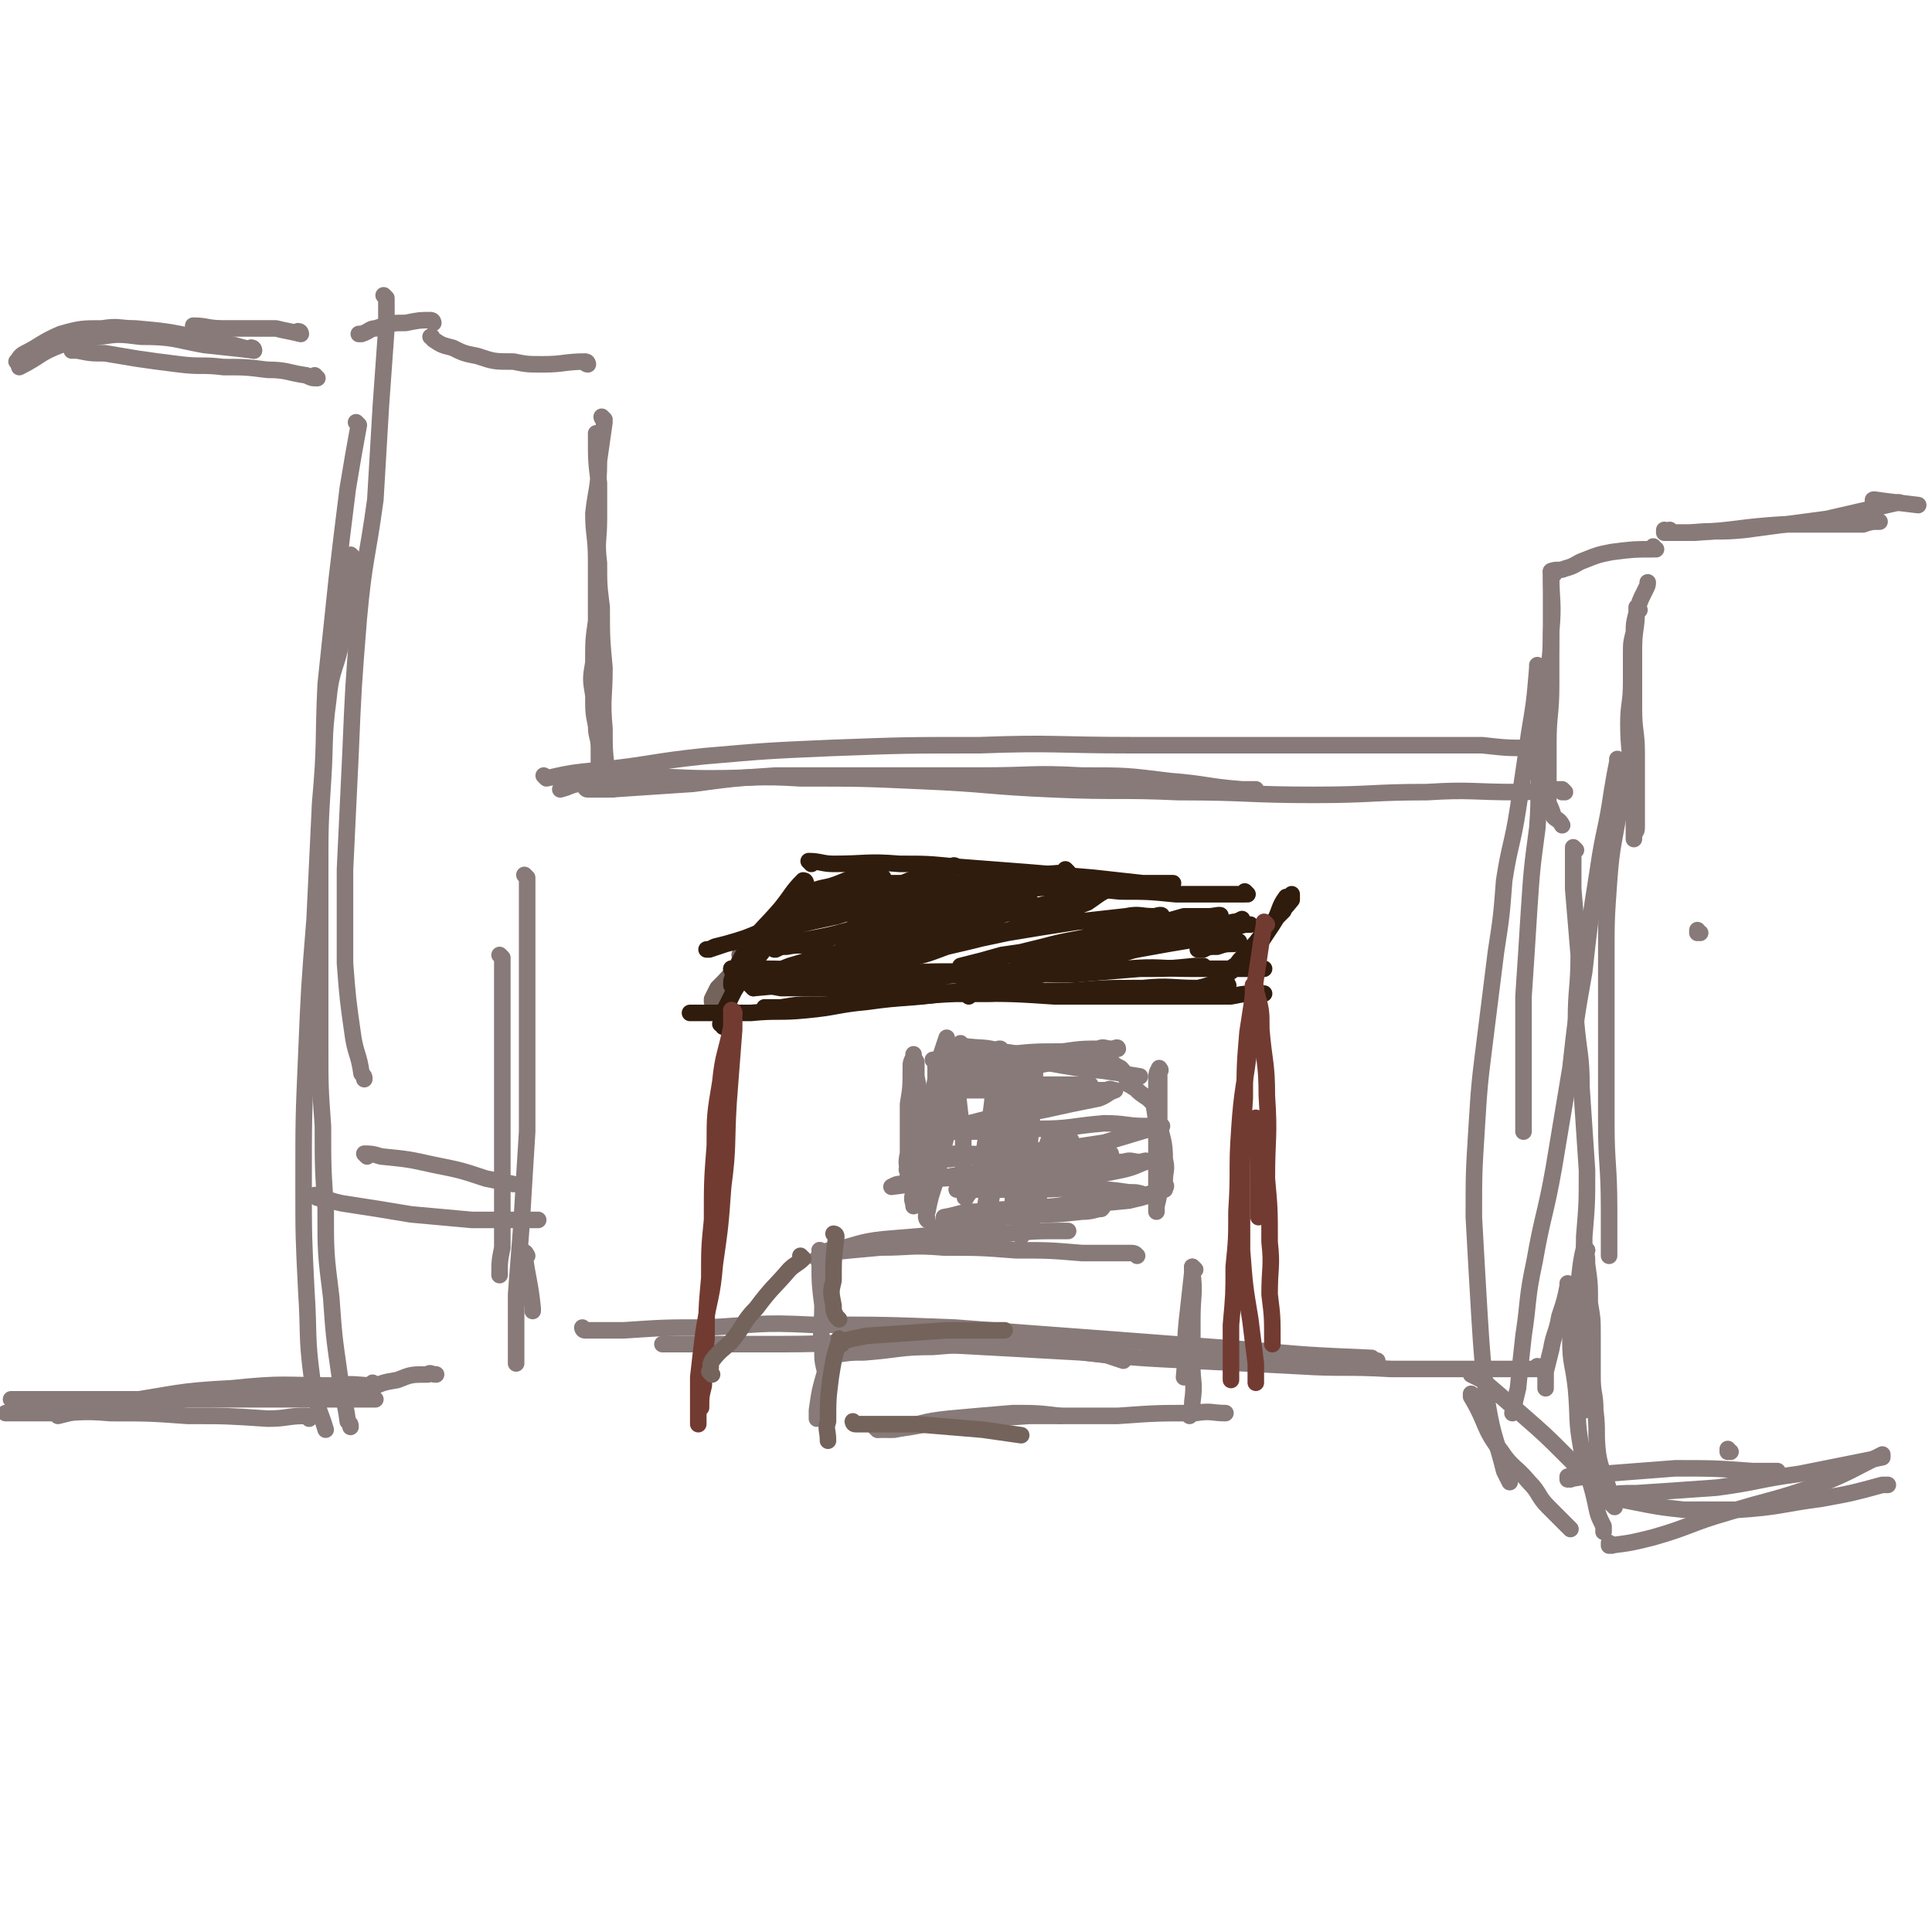 <svg viewBox='0 0 700 700' version='1.1' xmlns='http://www.w3.org/2000/svg' xmlns:xlink='http://www.w3.org/1999/xlink'><g fill='none' stroke='#877A79' stroke-width='6' stroke-linecap='round' stroke-linejoin='round'><path d='M182,347c0,0 -1,-1 -1,-1 0,0 0,0 1,1 0,0 0,0 0,0 0,0 -1,-1 -1,-1 0,0 0,0 1,1 0,0 0,0 0,0 0,11 0,11 0,23 0,11 0,11 0,23 0,11 0,11 0,22 0,10 0,10 0,20 0,8 0,8 0,17 -1,5 -1,5 -1,10 0,0 0,0 0,0 '/><path d='M191,318c0,0 -1,-1 -1,-1 0,0 0,0 1,1 0,0 0,0 0,0 0,5 0,5 0,10 0,11 0,11 0,23 0,14 0,14 0,27 0,16 0,16 0,32 -1,16 -1,16 -2,33 -1,13 -1,13 -2,26 0,11 0,11 0,21 0,2 0,2 0,4 '/><path d='M212,482c0,0 -1,-1 -1,-1 0,0 0,1 1,1 7,0 7,0 14,0 15,-1 15,-1 30,-1 19,-1 19,-2 38,-1 26,0 26,0 52,1 26,2 26,2 53,4 26,2 26,2 53,4 22,2 22,2 45,3 1,1 1,1 2,1 '/><path d='M558,496c0,0 -1,-1 -1,-1 0,0 0,0 0,1 0,0 0,0 0,0 -11,0 -11,0 -23,0 -15,0 -15,0 -30,0 -17,-1 -17,0 -33,-1 -20,-1 -20,-1 -39,-2 -20,-1 -20,-1 -40,-3 -18,-1 -18,-1 -36,-2 -18,-1 -18,-1 -36,-1 -18,-1 -18,0 -36,0 -15,0 -15,0 -30,0 -7,0 -7,0 -14,0 '/><path d='M213,286c0,0 -1,-1 -1,-1 0,0 0,1 1,1 4,0 4,0 8,0 15,-1 15,-1 30,-2 15,-2 15,-2 30,-3 18,0 18,0 36,0 19,0 19,0 39,0 18,0 18,-1 36,0 16,0 16,0 32,2 13,1 13,2 26,3 3,0 3,0 5,0 '/><path d='M567,287c0,0 -1,-1 -1,-1 0,0 0,0 0,1 0,0 0,0 0,0 1,0 0,-1 0,-1 -8,0 -8,1 -16,1 -17,0 -17,-1 -33,0 -20,0 -20,1 -41,1 -24,0 -24,-1 -49,-1 -22,-1 -22,0 -45,-1 -24,-1 -24,-2 -48,-3 -22,-1 -22,-1 -44,-1 -16,-1 -16,0 -33,0 -13,0 -13,-1 -26,0 -10,0 -10,0 -20,2 -4,0 -4,1 -8,2 '/><path d='M198,282c0,0 -1,-1 -1,-1 0,0 0,0 1,1 0,0 0,0 0,0 9,-2 9,-2 19,-3 19,-2 19,-3 38,-5 23,-2 23,-2 46,-3 27,-1 27,-1 54,-1 27,-1 27,0 55,0 28,0 28,0 56,0 21,0 21,0 43,0 14,0 14,0 28,0 9,1 9,1 18,1 0,0 0,0 1,0 '/><path d='M616,338c-1,0 -1,-1 -1,-1 0,0 0,0 0,1 0,0 0,0 0,0 0,0 0,-1 0,-1 0,0 0,0 0,1 0,0 0,0 0,0 0,0 0,-1 0,-1 0,0 0,0 0,1 0,0 0,0 0,0 '/><path d='M592,276c-1,0 -1,-1 -1,-1 0,0 0,0 0,1 0,0 0,0 0,0 0,0 0,-1 0,-1 -2,7 -2,8 -4,16 -2,14 -3,14 -4,28 -1,14 -1,14 -1,28 0,14 0,14 0,29 0,15 0,15 0,31 0,15 1,15 1,31 0,8 0,8 0,16 0,1 0,1 0,1 '/><path d='M587,276c0,0 -1,-1 -1,-1 0,0 0,0 0,1 0,0 0,0 0,0 -1,5 -1,5 -2,11 -2,14 -3,14 -5,28 -3,19 -3,19 -5,37 -3,17 -3,17 -5,35 -3,18 -3,18 -6,36 -3,17 -4,17 -7,34 -3,14 -2,14 -4,27 -1,9 -1,9 -2,19 -1,4 -1,4 -2,9 '/><path d='M571,308c0,0 -1,-1 -1,-1 0,0 0,0 0,1 0,0 0,0 0,0 1,0 0,-1 0,-1 0,0 0,0 0,1 0,7 0,7 0,14 1,12 1,12 2,24 0,12 -1,12 -1,24 1,12 2,12 2,24 1,15 1,15 2,30 0,12 0,12 -1,24 0,11 -1,11 -1,22 0,11 0,11 0,23 0,8 1,8 1,16 0,1 0,1 0,2 '/><path d='M594,221c-1,0 -1,-1 -1,-1 0,0 0,1 0,1 0,0 0,0 0,0 0,0 0,-1 0,-1 0,0 0,1 0,1 0,0 0,0 0,0 0,7 -1,7 -1,14 0,11 0,11 0,22 0,8 1,8 1,16 0,6 0,6 0,13 0,4 0,4 0,8 0,2 0,2 0,5 0,2 0,2 -1,3 0,1 0,0 0,1 0,0 0,0 0,1 0,0 0,0 0,0 0,-2 0,-2 0,-4 0,-9 0,-9 -1,-18 0,-10 -1,-10 -1,-20 0,-7 1,-7 1,-15 0,-5 0,-5 0,-10 0,-4 0,-4 1,-8 0,-3 0,-3 1,-7 1,-4 1,-4 3,-8 1,-2 1,-2 1,-3 '/><path d='M604,193c-1,0 -1,-1 -1,-1 0,0 0,1 0,1 0,0 0,0 0,0 0,0 0,-1 0,-1 0,0 0,1 0,1 5,0 5,0 11,0 16,-1 16,-2 32,-3 15,0 15,0 29,0 3,-1 3,-1 6,-1 '/><path d='M606,193c-1,0 -1,-1 -1,-1 0,0 0,1 0,1 0,0 0,0 0,0 4,0 4,0 7,0 10,-1 10,0 20,-1 15,-2 15,-2 30,-4 13,-3 13,-3 26,-6 0,0 0,0 0,0 '/><path d='M569,466c0,0 -1,-1 -1,-1 0,0 0,0 0,1 0,0 0,0 0,0 -1,5 -1,5 -3,11 -1,6 -2,6 -3,12 -1,4 -1,4 -2,8 0,3 0,3 0,5 0,0 0,0 0,1 '/><path d='M627,526c-1,0 -1,-1 -1,-1 0,0 0,0 0,1 0,0 0,0 0,0 0,0 0,-1 0,-1 '/><path d='M575,453c0,0 -1,-1 -1,-1 0,0 0,0 0,1 0,0 0,0 0,0 1,0 0,-2 0,-1 -2,8 -1,9 -3,17 -1,9 -2,9 -2,17 0,8 1,8 2,17 1,11 0,11 2,22 2,10 3,10 5,19 1,5 1,5 3,9 0,1 0,1 0,2 0,0 0,0 0,0 '/><path d='M575,453c0,0 -1,-1 -1,-1 0,0 0,0 0,1 0,0 0,0 0,0 1,2 1,2 1,5 1,7 1,7 1,14 1,6 1,6 1,12 0,8 0,8 0,15 0,6 1,6 1,12 1,8 0,8 1,16 1,6 2,6 4,13 0,0 0,0 0,0 '/><path d='M534,506c0,0 -1,-1 -1,-1 0,0 0,0 0,1 0,0 0,0 0,0 1,0 0,-1 0,-1 0,0 0,0 0,1 6,10 4,11 11,20 4,6 5,5 10,11 4,4 3,5 7,9 3,3 3,3 6,6 1,1 1,1 2,2 0,0 0,0 0,0 '/><path d='M534,498c0,0 -1,-1 -1,-1 0,0 0,0 0,1 0,0 0,0 0,0 2,1 2,1 4,2 7,6 7,6 15,13 8,7 8,7 16,15 7,7 7,7 14,15 1,1 1,1 3,3 '/><path d='M600,199c-1,0 -1,-1 -1,-1 0,0 0,1 0,1 0,0 0,0 0,0 0,0 0,-1 0,-1 0,0 0,1 0,1 0,0 0,0 0,0 -7,0 -7,0 -15,1 -5,1 -5,1 -10,3 -3,1 -3,2 -7,3 -2,1 -3,0 -5,1 0,0 1,0 1,1 0,0 0,0 0,0 '/><path d='M563,208c0,0 -1,-1 -1,-1 0,0 0,1 0,1 0,0 0,0 0,0 1,0 0,-1 0,-1 0,0 0,1 0,2 0,7 0,7 0,15 0,12 0,12 0,24 0,11 -1,11 -1,21 0,7 0,7 0,14 0,4 0,4 0,8 1,2 1,2 2,5 1,1 2,1 3,3 0,0 0,0 0,0 '/><path d='M563,208c0,0 -1,-1 -1,-1 0,0 0,1 0,1 0,0 0,0 0,0 0,10 1,10 0,21 0,11 -1,11 -2,22 -1,12 -1,12 -2,24 -1,12 0,12 -1,25 -2,15 -2,15 -3,30 -1,16 -1,16 -2,31 0,13 0,13 0,25 0,11 0,11 0,22 0,1 0,1 0,2 '/><path d='M558,242c0,0 -1,-1 -1,-1 0,0 0,0 0,1 0,0 0,0 0,0 -1,12 -1,12 -3,24 -2,14 -2,14 -4,27 -2,13 -3,13 -5,26 -1,13 -1,13 -3,26 -2,16 -2,16 -4,32 -2,16 -2,16 -3,32 -1,16 -1,16 -1,32 1,18 1,18 2,35 1,16 1,16 3,33 2,12 3,12 6,24 1,2 1,2 2,4 '/><path d='M569,536c0,0 -1,-1 -1,-1 0,0 0,0 0,1 0,0 0,0 0,0 6,-1 6,-1 13,-2 13,-1 13,-1 26,-2 14,0 14,0 28,1 5,0 5,0 9,0 '/><path d='M584,560c0,0 -1,-1 -1,-1 0,0 0,1 0,1 8,-1 8,-1 16,-3 14,-4 13,-5 27,-9 16,-5 16,-4 33,-10 12,-5 11,-5 23,-11 0,0 0,0 0,0 '/><path d='M581,542c0,0 -1,-1 -1,-1 0,0 0,0 0,1 0,0 0,0 0,0 7,-1 7,-1 13,-1 15,-1 15,-1 29,-2 15,-2 15,-3 30,-5 15,-3 15,-3 30,-6 0,0 0,0 0,0 '/><path d='M582,542c0,0 -1,-1 -1,-1 0,0 0,0 0,1 0,0 0,0 0,0 5,1 5,1 10,2 10,2 10,2 19,3 10,0 10,0 20,0 15,-1 15,-2 30,-4 11,-2 11,-2 22,-5 1,0 1,0 2,0 '/><path d='M680,182c-1,0 -2,-1 -1,-1 7,1 8,1 16,2 '/><path d='M219,152c0,0 -1,-1 -1,-1 0,0 0,1 1,1 0,0 0,0 0,0 0,0 -1,-1 -1,-1 0,0 0,1 1,1 0,0 0,0 0,0 0,0 -1,-1 -1,-1 0,0 1,1 1,2 -1,7 -1,7 -2,14 0,10 -1,10 -2,19 0,8 1,8 1,17 0,11 0,11 0,22 -1,7 -1,7 -1,15 -1,6 -1,6 0,12 0,6 0,6 1,11 0,4 1,4 1,8 0,3 0,3 0,5 0,2 -1,2 0,4 0,1 0,1 1,2 0,0 0,0 0,0 0,0 -1,0 0,1 0,1 1,1 2,2 1,0 1,0 2,1 0,0 0,0 0,0 0,0 0,0 0,0 0,0 -1,-1 -1,-1 0,0 0,0 1,1 0,0 0,0 0,0 -1,-3 -2,-3 -2,-6 -1,-8 -1,-8 -1,-16 -1,-11 0,-11 0,-22 -1,-11 -1,-11 -1,-22 -1,-8 -1,-8 -1,-16 -1,-8 0,-8 0,-16 0,-6 0,-6 0,-13 -1,-8 -1,-8 -1,-17 0,-1 0,-1 0,-1 '/><path d='M213,132c0,0 -1,-1 -1,-1 0,0 0,1 1,1 0,0 0,0 0,0 0,0 0,-1 -1,-1 -7,0 -8,1 -15,1 -6,0 -6,0 -11,-1 -7,0 -7,0 -13,-2 -5,-1 -5,-1 -9,-3 -4,-1 -4,-1 -7,-3 -1,-1 0,-1 -1,-1 '/><path d='M157,117c0,0 -1,-1 -1,-1 0,0 1,1 1,1 0,0 0,0 0,0 0,0 0,-1 -1,-1 -4,0 -4,0 -9,1 -5,0 -5,0 -11,2 -2,0 -2,1 -5,2 -1,0 -1,0 -1,0 0,0 0,0 0,0 '/><path d='M140,108c0,0 -1,-1 -1,-1 0,0 1,1 1,1 0,0 0,0 0,0 0,5 0,5 0,11 -1,14 -1,14 -2,28 -1,17 -1,17 -2,34 -3,22 -4,21 -6,43 -2,25 -2,25 -3,49 -1,21 -1,21 -2,42 0,17 0,17 0,34 1,13 1,13 3,27 1,6 2,6 3,13 1,1 1,1 1,2 '/><path d='M130,154c0,0 -1,-1 -1,-1 0,0 1,1 1,1 0,0 0,0 0,0 -2,11 -2,11 -4,23 -2,16 -2,16 -4,33 -2,19 -2,19 -4,38 -1,21 0,21 -2,43 -1,21 -1,21 -2,42 -2,25 -2,25 -3,49 -1,23 -1,23 -1,47 0,19 0,19 1,39 1,15 0,16 2,31 1,10 3,12 5,19 '/><path d='M128,202c0,0 -1,-1 -1,-1 0,0 1,1 1,1 0,0 0,0 0,0 0,0 -1,-1 -1,-1 -2,14 -1,15 -3,30 -2,11 -4,11 -5,22 -2,15 -1,15 -2,30 -1,16 -1,16 -1,33 0,16 0,16 0,32 0,15 0,15 0,31 0,15 0,15 1,29 0,15 0,15 1,30 0,16 0,16 2,32 1,14 1,14 3,28 1,9 2,9 3,17 1,1 1,1 1,2 '/><path d='M131,504c0,0 -1,-1 -1,-1 0,0 1,0 1,1 0,0 0,0 0,0 0,0 -1,-1 -1,-1 0,0 1,0 1,1 0,0 0,0 0,0 1,-1 1,-1 3,-1 5,-2 4,-2 10,-3 5,-2 5,-2 11,-2 1,-1 1,0 3,0 '/><path d='M115,434c0,0 -1,-1 -1,-1 0,0 1,0 1,1 0,0 0,0 0,0 0,0 -1,-1 -1,-1 4,1 5,2 10,3 13,2 13,2 25,4 11,1 11,1 22,2 12,0 12,0 24,0 0,0 0,0 0,0 '/><path d='M133,419c0,0 -1,-1 -1,-1 0,0 1,0 1,1 0,0 0,0 0,0 0,0 -1,-1 -1,-1 2,0 3,0 6,1 10,1 10,1 19,3 10,2 10,2 19,5 5,1 5,1 10,2 '/><path d='M191,455c0,0 -1,-1 -1,-1 0,0 0,0 1,1 0,0 0,0 0,0 0,0 -1,-2 -1,-1 1,9 2,10 3,20 0,0 0,0 0,1 '/><path d='M109,121c0,0 0,-1 -1,-1 0,0 1,1 1,1 -4,-1 -5,-1 -9,-2 -10,0 -10,0 -19,0 -6,0 -6,-1 -11,-1 0,0 0,0 0,0 '/><path d='M115,137c0,0 -1,-1 -1,-1 0,0 1,1 1,1 0,0 0,0 0,0 -2,0 -2,0 -4,-1 -7,-1 -7,-2 -14,-2 -8,-1 -8,-1 -16,-1 -8,-1 -8,0 -16,-1 -8,-1 -8,-1 -15,-2 -6,-1 -6,-1 -12,-2 -5,0 -5,0 -10,-1 -1,0 -1,0 -2,0 '/><path d='M92,127c0,0 0,-1 -1,-1 0,0 1,1 1,1 0,0 0,0 0,0 -11,-3 -11,-3 -22,-5 -10,-2 -10,-2 -21,-3 -6,0 -6,-1 -12,0 -7,0 -8,0 -15,2 -7,3 -7,4 -13,7 -2,1 -2,2 -3,3 '/><path d='M92,127c0,0 0,-1 -1,-1 0,0 1,1 1,1 -8,-1 -9,-1 -18,-2 -11,-2 -11,-3 -23,-3 -8,-1 -8,-1 -15,0 -7,1 -7,1 -14,3 -8,3 -7,4 -15,8 0,0 0,0 0,0 '/><path d='M112,514c0,0 -1,-1 -1,-1 0,0 1,0 1,1 0,0 0,0 0,0 0,0 0,-1 -1,-1 -7,0 -7,1 -14,1 -15,-1 -15,-1 -29,-1 -14,-1 -14,-1 -28,-1 -11,-1 -11,0 -22,0 -7,0 -7,0 -13,0 -2,0 -2,0 -3,0 0,0 0,0 0,0 '/><path d='M136,507c0,0 -1,-1 -1,-1 0,0 1,1 1,1 -5,0 -6,0 -11,0 -13,0 -13,0 -26,0 -15,0 -15,0 -30,0 -17,0 -17,0 -33,0 -8,0 -8,0 -17,0 -6,0 -6,0 -11,0 -2,0 -2,0 -4,0 '/><path d='M136,502c0,0 -1,-1 -1,-1 0,0 1,1 1,1 -7,0 -7,-1 -15,0 -18,0 -18,-1 -37,1 -20,1 -20,2 -40,5 -11,2 -11,2 -23,5 0,0 0,0 0,0 '/><path d='M297,457c0,0 -1,-1 -1,-1 0,0 0,0 1,1 0,0 0,0 0,0 0,0 0,0 0,1 0,7 0,7 1,15 0,8 -1,8 0,16 0,4 0,4 1,8 0,1 0,1 1,3 '/><path d='M298,454c0,0 -1,-1 -1,-1 0,0 0,0 1,1 0,0 0,0 0,0 2,-1 2,-1 4,-1 9,-2 9,-3 18,-4 12,-1 12,-1 24,-2 10,-1 10,0 21,0 10,-1 10,-1 20,-1 1,0 1,0 2,0 '/><path d='M298,454c0,0 -1,-1 -1,-1 0,0 0,0 1,1 0,0 0,0 0,0 0,0 -1,-1 -1,-1 0,0 0,1 1,1 10,-1 10,-1 21,-2 11,0 11,-1 23,0 13,0 13,0 26,1 12,0 12,0 24,1 8,0 8,0 17,0 2,0 2,0 3,1 '/><path d='M433,460c0,0 -1,-1 -1,-1 0,0 0,0 0,1 0,0 0,0 0,0 1,0 0,-1 0,-1 0,0 0,1 0,2 1,8 0,8 0,17 0,8 0,8 0,17 0,6 1,6 0,13 0,2 0,2 -1,5 '/><path d='M433,460c0,0 -1,-1 -1,-1 0,0 0,0 0,1 0,0 0,0 0,0 1,0 0,-1 0,-1 0,0 0,0 0,1 1,0 0,0 0,1 -1,9 -1,9 -2,18 -1,10 0,10 -1,20 0,0 0,0 0,0 '/><path d='M302,491c0,0 -1,-1 -1,-1 0,0 0,0 1,1 0,0 0,0 0,0 6,-1 6,-1 11,-1 13,-1 13,-2 25,-2 12,-1 12,-1 24,-1 11,1 11,1 22,2 9,1 9,1 17,2 3,1 3,1 6,2 0,0 0,0 0,0 '/><path d='M302,491c0,0 -1,-1 -1,-1 0,0 0,0 1,1 0,0 0,0 0,0 0,0 -1,-1 -1,-1 0,0 0,0 1,1 0,0 0,0 0,0 0,0 -1,-1 -1,-1 0,0 1,0 1,1 -2,3 -2,3 -3,6 -2,7 -2,7 -3,14 0,1 0,1 0,3 '/><path d='M318,518c0,0 -1,-1 -1,-1 0,0 0,0 1,1 0,0 0,0 0,0 0,0 -1,-1 -1,-1 2,0 3,1 7,1 10,-2 10,-3 20,-4 11,-1 11,-1 23,-2 8,0 9,0 17,1 0,0 0,0 0,0 '/><path d='M318,518c0,0 -1,-1 -1,-1 0,0 0,0 1,1 0,0 0,0 0,0 2,0 2,0 4,0 11,-1 11,-2 21,-3 15,-1 15,-1 30,-2 16,0 16,0 32,0 14,-1 14,-1 28,-1 6,-1 6,0 11,0 '/></g>
<g fill='none' stroke='#74635B' stroke-width='6' stroke-linecap='round' stroke-linejoin='round'><path d='M269,347c0,0 -1,-1 -1,-1 0,0 0,0 1,1 0,0 0,0 0,0 -1,1 -1,1 -2,3 -3,4 -3,4 -7,8 -1,2 -1,2 -2,4 0,1 0,0 0,1 '/></g>
<g fill='none' stroke='#301C0C' stroke-width='6' stroke-linecap='round' stroke-linejoin='round'><path d='M292,323c0,0 -1,-1 -1,-1 0,0 0,0 1,1 0,0 0,0 0,0 0,0 -1,-1 -1,-1 -3,3 -2,4 -5,9 -6,9 -6,9 -13,18 -3,5 -4,5 -7,10 -2,4 -2,4 -4,8 0,2 0,2 -1,4 0,0 1,0 1,1 0,0 0,0 0,0 '/><path d='M292,320c0,0 -1,-1 -1,-1 0,0 0,0 1,1 0,0 0,0 0,0 0,0 0,-1 -1,-1 -4,4 -4,5 -8,10 -6,7 -7,7 -12,14 -3,5 -3,5 -5,10 -1,2 -1,2 -1,4 0,0 0,0 0,0 '/><path d='M266,352c0,0 -1,-1 -1,-1 0,0 0,0 1,1 0,0 0,0 0,0 0,0 -1,-1 -1,-1 4,0 5,0 10,0 8,0 8,0 16,1 8,1 8,1 16,3 10,1 10,1 20,3 11,1 11,1 21,2 2,0 2,0 3,1 '/><path d='M266,352c0,0 -1,-1 -1,-1 0,0 0,0 1,1 0,0 0,0 0,0 0,0 -1,-1 -1,-1 0,0 0,1 1,1 5,0 5,0 10,0 13,0 13,0 26,1 13,0 13,1 26,1 15,0 15,-1 29,-1 16,-1 16,0 32,0 12,-1 12,-1 24,-2 10,0 10,0 20,-1 2,0 2,0 3,0 '/><path d='M405,350c0,0 -1,-1 -1,-1 0,0 0,0 0,1 0,0 0,0 0,0 -9,0 -9,-1 -18,1 -10,2 -10,3 -21,5 -11,2 -11,2 -23,4 -14,2 -14,1 -28,3 -11,1 -11,2 -22,3 -10,1 -10,0 -20,1 -5,0 -5,0 -10,0 -3,0 -3,0 -6,0 -2,0 -2,0 -5,0 0,0 0,0 0,0 -1,0 -1,0 -1,0 '/><path d='M273,358c0,0 -1,-1 -1,-1 0,0 0,0 1,1 0,0 0,0 0,0 11,-1 11,-1 23,-2 14,-2 14,-2 27,-3 12,-1 13,-1 25,-1 15,0 15,0 31,0 14,-1 14,-1 29,-1 12,-1 12,0 24,0 10,0 10,0 20,0 3,0 3,0 6,0 '/><path d='M273,358c0,0 -1,-1 -1,-1 0,0 0,0 1,1 0,0 0,0 0,0 0,0 -1,-1 -1,-1 5,0 6,0 11,1 11,0 11,0 22,0 11,1 11,1 23,1 12,1 12,0 24,1 15,0 15,0 30,1 13,0 13,0 25,0 10,0 10,0 20,0 9,0 9,0 19,0 5,-1 5,-1 11,-1 1,0 1,0 1,0 '/><path d='M445,357c0,0 -1,-1 -1,-1 0,0 0,0 0,1 0,0 0,0 0,0 1,0 1,-1 0,-1 -5,0 -5,1 -10,2 -10,0 -10,-1 -20,0 -13,0 -13,0 -26,1 -14,0 -14,0 -29,1 -14,0 -14,0 -27,1 -12,1 -12,1 -25,2 -6,1 -6,1 -13,1 -5,0 -5,0 -11,1 -3,0 -3,0 -6,0 0,0 0,0 0,0 '/><path d='M467,326c0,0 -1,-1 -1,-1 0,0 0,0 0,1 0,0 0,0 0,0 1,0 0,-1 0,-1 -3,4 -2,5 -5,10 -4,5 -4,4 -8,9 -2,2 -2,3 -3,5 -2,1 -2,0 -4,2 0,0 0,0 0,1 0,0 0,0 0,0 2,-2 2,-3 4,-5 4,-4 4,-4 7,-8 4,-5 4,-5 8,-9 1,-3 2,-2 3,-5 0,0 0,0 0,-1 0,0 0,0 0,0 0,1 0,1 0,2 -4,5 -4,4 -7,9 -4,6 -4,6 -8,12 0,1 0,1 -1,2 '/><path d='M294,313c0,0 -1,-1 -1,-1 0,0 0,0 1,1 0,0 0,0 0,0 0,0 -1,-1 -1,-1 4,0 5,1 9,1 12,0 12,-1 24,0 10,0 10,0 20,1 13,1 13,1 26,2 12,1 12,1 24,2 9,1 9,1 18,2 6,0 6,0 11,0 '/><path d='M452,324c0,0 -1,-1 -1,-1 0,0 0,0 0,1 0,0 0,0 0,0 -3,0 -3,0 -6,0 -10,0 -10,0 -19,0 -10,-1 -10,-1 -20,-1 -10,-1 -10,-1 -20,-1 -8,-1 -8,0 -16,0 -9,-1 -9,-1 -19,-2 -8,0 -8,0 -15,-1 -5,0 -5,1 -9,1 -4,0 -4,0 -7,0 '/><path d='M387,316c0,0 -1,-1 -1,-1 0,0 1,1 0,1 -6,1 -7,0 -13,2 -12,2 -12,3 -23,6 -8,2 -8,2 -16,4 -7,1 -7,1 -15,2 -4,0 -4,0 -8,1 -1,0 -1,0 -2,0 -1,0 -1,0 -2,0 0,0 0,0 0,0 1,-2 1,-2 3,-3 6,-4 6,-4 13,-6 6,-3 6,-3 13,-5 3,-2 3,-1 6,-2 1,-1 1,-1 2,-1 1,0 2,-1 2,0 -2,1 -3,1 -5,2 -9,4 -9,3 -18,6 -8,3 -8,4 -16,7 -7,2 -7,2 -13,4 -5,2 -5,3 -10,5 -1,1 -2,1 -3,2 0,0 0,0 0,0 2,-1 2,-1 4,-2 5,-3 5,-3 10,-7 5,-3 5,-3 10,-7 4,-2 4,-2 8,-5 2,-1 2,-1 4,-2 1,-1 1,-1 2,-1 0,0 0,0 0,0 -3,0 -3,0 -5,0 -5,2 -5,2 -10,4 -5,2 -5,1 -10,3 -3,2 -3,2 -6,3 -1,1 -2,1 -3,1 0,0 0,1 0,1 0,0 0,0 0,0 4,-1 4,-1 8,-3 7,-1 7,-2 14,-4 4,-1 4,-1 9,-2 2,-1 2,-1 4,-1 0,0 0,0 0,0 -5,3 -5,4 -10,6 -8,4 -8,4 -16,7 -8,4 -8,3 -17,6 -7,3 -7,3 -14,5 -3,1 -3,1 -6,2 0,0 -1,0 -1,0 1,0 1,0 3,-1 8,-2 8,-2 16,-4 14,-4 14,-4 28,-7 10,-3 10,-4 20,-6 8,-3 8,-2 16,-4 5,-1 5,-2 11,-2 3,-1 4,0 5,0 0,0 -1,-1 -2,0 -9,4 -8,5 -17,8 -12,5 -13,4 -25,8 -8,3 -8,3 -16,6 -5,1 -5,0 -10,1 -2,0 -2,0 -4,1 0,0 -1,0 0,0 2,-1 2,-1 5,-2 12,-3 12,-2 25,-6 11,-2 11,-2 21,-5 10,-3 10,-3 21,-5 6,-1 6,-1 13,-2 1,0 2,0 2,1 -1,0 -2,0 -4,1 -12,4 -12,4 -23,8 -14,4 -14,3 -27,7 -11,4 -11,5 -22,9 -5,1 -5,2 -10,3 -2,1 -2,0 -5,1 0,0 -1,0 0,0 4,-2 4,-2 9,-4 13,-4 13,-3 25,-7 12,-3 12,-4 24,-7 9,-3 9,-2 19,-5 7,-1 6,-2 13,-3 3,-1 3,-1 6,-1 0,-1 1,0 0,0 -2,1 -3,2 -6,3 -13,5 -13,5 -26,9 -11,4 -11,3 -22,7 -6,2 -6,3 -13,5 -5,1 -5,1 -10,2 -1,0 -1,0 -3,0 0,0 0,0 0,0 13,-5 13,-5 26,-9 16,-6 16,-5 32,-10 11,-3 11,-2 22,-5 8,-2 8,-2 16,-4 5,-1 6,-1 11,-2 0,0 1,-1 0,0 -2,1 -3,2 -6,4 -13,5 -13,4 -25,9 -13,4 -13,4 -26,7 -8,3 -8,3 -17,5 -5,0 -5,0 -9,1 -2,0 -3,0 -3,0 0,0 1,0 2,0 10,-2 10,-3 20,-5 15,-3 15,-3 29,-6 12,-2 12,-2 25,-4 9,-1 9,-1 18,-2 5,-1 5,0 10,0 1,0 3,-1 3,0 0,0 -2,0 -4,1 -9,2 -9,3 -17,5 -11,3 -11,2 -22,5 -8,2 -8,2 -17,4 -5,1 -5,2 -9,2 -2,1 -3,1 -4,1 0,0 0,0 0,0 8,-2 8,-2 15,-4 14,-2 14,-2 28,-5 12,-2 12,-2 24,-5 7,-2 7,-2 14,-4 5,0 5,0 9,0 2,0 5,-1 4,0 -1,0 -3,1 -7,2 -12,3 -12,3 -25,7 -13,4 -13,4 -25,8 -8,2 -8,2 -16,4 -4,1 -4,1 -9,2 -2,0 -3,0 -3,0 0,0 1,-1 2,-1 9,-2 9,-3 17,-5 14,-3 14,-3 28,-6 11,-2 11,-3 21,-5 7,-2 7,-2 15,-3 5,-1 5,0 10,0 1,0 3,0 3,0 0,0 -1,0 -2,0 -8,2 -8,3 -16,5 -12,2 -12,2 -23,4 -5,1 -5,2 -10,3 -2,0 -2,0 -4,0 -1,0 -1,0 -2,0 0,0 0,0 0,0 7,-2 7,-2 14,-3 10,-2 10,-2 19,-4 5,-2 5,-3 9,-4 5,-1 5,-1 9,-2 1,0 1,0 3,-1 0,0 0,0 0,1 0,0 0,0 -1,1 -3,2 -3,2 -6,4 -2,2 -2,2 -4,3 -1,1 -2,0 -3,1 -1,0 -2,1 -2,1 0,0 1,0 2,0 2,-1 2,-1 5,-1 3,-1 3,-1 6,-1 1,-1 1,-1 1,-1 1,0 1,0 1,1 0,0 0,0 0,0 '/></g>
<g fill='none' stroke='#723B31' stroke-width='6' stroke-linecap='round' stroke-linejoin='round'><path d='M266,367c0,0 -1,-1 -1,-1 0,0 0,0 1,1 0,0 0,0 0,0 0,0 -1,-1 -1,-1 0,0 1,0 1,1 0,3 0,3 0,6 -1,13 -1,13 -2,26 -1,16 0,16 -2,31 -1,14 -1,14 -3,28 -1,12 -2,12 -4,24 -1,8 -1,8 -2,17 0,6 0,6 0,13 0,2 0,2 0,4 '/><path d='M266,367c0,0 -1,-1 -1,-1 0,0 0,0 1,1 0,0 0,0 0,0 0,0 -1,-1 -1,-1 0,2 0,3 0,6 -2,10 -3,10 -4,20 -2,12 -2,12 -2,23 -1,13 -1,13 -1,27 -1,10 -1,10 -1,21 -1,11 -1,11 -1,22 -1,9 -1,9 -1,17 -1,4 -1,4 -1,8 '/><path d='M456,406c0,0 -1,-1 -1,-1 0,2 0,3 0,6 1,9 1,9 1,18 0,6 0,6 0,12 0,0 0,0 0,0 '/><path d='M459,335c0,0 -1,-1 -1,-1 0,0 0,0 0,1 0,0 0,0 0,0 -1,6 -1,6 -2,13 -2,13 -2,13 -4,26 -1,12 -1,12 -1,24 -1,14 -1,15 -1,29 0,13 0,13 0,26 1,13 1,13 3,25 1,8 1,8 2,16 0,3 0,3 0,7 '/><path d='M455,358c0,0 -1,-1 -1,-1 0,0 0,0 0,1 0,0 0,0 0,0 0,9 0,10 -1,19 -2,17 -3,17 -4,33 -1,14 0,14 -1,29 0,10 0,10 -1,20 0,10 0,10 -1,21 0,7 0,7 0,13 0,3 0,3 0,6 0,0 0,0 0,1 '/><path d='M455,358c0,0 -1,-1 -1,-1 0,0 1,1 1,2 2,7 2,7 2,14 1,12 2,12 2,24 1,15 0,15 0,30 1,11 1,11 1,23 1,9 0,9 0,19 1,8 1,8 1,17 0,0 0,0 0,1 '/></g>
<g fill='none' stroke='#877A79' stroke-width='6' stroke-linecap='round' stroke-linejoin='round'><path d='M332,385c0,0 -1,-1 -1,-1 0,0 0,0 1,1 0,0 0,0 0,0 0,0 -1,-1 -1,-1 0,0 1,0 1,1 0,5 0,5 0,10 -1,6 -1,6 -1,13 -1,5 -1,5 -1,9 -1,3 -1,3 -1,6 -1,1 0,1 0,2 0,1 0,1 0,1 0,1 0,0 0,0 0,-4 -1,-4 0,-8 0,-9 0,-9 0,-18 1,-6 1,-6 1,-13 0,-2 0,-2 1,-4 0,-1 0,-1 0,-1 0,0 0,0 0,0 0,4 1,4 1,8 1,5 1,5 2,10 0,0 0,0 0,0 '/><path d='M349,379c0,0 -1,-1 -1,-1 0,0 0,0 1,1 0,0 0,0 0,0 0,0 -1,-1 -1,-1 0,0 0,1 1,1 7,1 7,0 14,2 9,1 8,2 16,4 11,2 11,2 21,3 7,1 7,1 13,2 0,0 0,0 0,0 '/><path d='M419,400c0,0 -1,-1 -1,-1 0,0 0,0 0,1 0,0 0,0 0,0 1,0 0,-1 0,-1 0,0 0,0 0,1 1,6 1,6 1,13 1,6 1,6 2,13 1,1 1,1 1,3 1,1 0,1 0,2 0,0 0,0 0,0 0,-1 0,-1 0,-3 0,-4 1,-4 0,-8 0,-7 -1,-7 -2,-13 0,-6 0,-6 0,-11 0,-3 0,-3 0,-6 0,-1 0,-1 0,-2 0,0 0,0 0,0 1,0 0,-1 0,-1 -1,2 -1,2 -1,5 0,8 0,8 0,16 0,9 0,9 0,18 0,4 0,4 0,8 0,2 0,2 0,4 0,0 0,1 0,1 0,-1 0,-1 0,-2 1,-4 1,-4 1,-8 0,0 0,0 0,0 '/><path d='M419,400c0,0 -1,-1 -1,-1 0,0 0,0 0,1 0,0 0,0 0,0 1,0 0,-1 0,-1 0,0 0,0 0,1 0,0 0,0 0,0 -1,-1 -1,-1 -2,-2 -3,-2 -3,-2 -5,-4 -1,0 -1,-1 -2,-1 0,-1 0,-1 0,-1 -1,-1 -1,-1 -1,-2 -1,-2 -1,-2 -2,-3 -2,-1 -2,-1 -3,-2 -2,-1 -2,-1 -4,-2 -3,-1 -3,-1 -5,-1 -3,0 -3,0 -6,0 -2,0 -2,0 -5,0 -4,0 -4,-1 -8,0 -5,0 -4,1 -9,2 -4,1 -4,1 -9,3 -3,1 -3,1 -7,2 -3,1 -3,1 -6,1 -1,1 -1,1 -3,1 0,0 0,0 0,1 0,0 0,0 0,0 '/><path d='M339,385c0,0 -1,-1 -1,-1 0,0 0,0 1,1 0,0 0,0 0,0 0,0 -1,-1 -1,-1 0,0 0,0 1,1 0,3 0,3 0,6 -2,10 -2,10 -4,20 -2,7 -2,7 -4,13 -1,4 0,4 0,9 -1,2 0,2 0,4 0,0 0,0 0,0 0,-2 -1,-2 0,-5 1,-8 2,-8 4,-17 2,-9 2,-10 4,-20 1,-7 1,-6 3,-13 0,-3 0,-3 1,-5 0,-1 0,-1 0,-1 0,0 0,0 0,0 -1,3 -1,3 -2,6 -1,10 0,10 -2,21 -1,11 -1,11 -3,22 0,6 0,6 0,12 -1,3 0,4 0,5 0,0 -1,-1 0,-3 1,-5 1,-5 3,-11 2,-9 2,-9 4,-17 1,-9 0,-9 1,-18 0,-4 0,-4 1,-9 0,-1 0,-1 1,-2 0,0 0,0 0,0 0,1 -1,1 0,3 0,5 1,5 1,11 1,9 1,9 2,17 0,7 0,7 0,14 1,2 0,2 1,5 0,1 -1,2 0,2 1,-2 2,-2 3,-5 3,-7 3,-8 4,-15 2,-9 2,-10 3,-19 1,-5 2,-5 2,-11 1,-2 0,-3 0,-4 0,0 1,0 0,0 0,4 0,4 0,8 -1,10 -1,10 -2,19 -1,10 -1,10 -2,19 0,5 0,5 -1,11 0,2 0,2 0,3 1,1 1,0 1,0 1,-5 1,-5 2,-10 2,-10 2,-10 4,-19 1,-9 1,-9 3,-17 1,-3 0,-3 1,-7 0,0 0,-1 0,-1 1,4 0,5 0,9 0,11 1,11 0,22 0,8 0,8 -1,16 0,3 0,3 -1,6 0,1 0,2 0,2 0,0 0,0 0,-1 1,-5 2,-5 3,-10 1,-11 1,-11 3,-22 1,-8 1,-8 2,-16 1,-3 1,-3 1,-6 0,0 0,0 0,0 0,5 0,5 -1,9 0,10 0,10 -1,20 0,9 0,9 -1,18 -1,5 -1,5 -2,10 0,2 0,2 0,4 0,0 0,1 0,1 2,-3 3,-3 4,-6 2,-7 2,-7 4,-14 1,-6 0,-6 1,-12 1,-3 1,-3 2,-5 0,-1 -1,0 -1,0 2,0 2,0 4,0 2,1 2,1 4,2 0,0 0,0 0,0 '/><path d='M374,398c0,0 -1,-1 -1,-1 0,0 0,0 0,1 0,0 0,0 0,0 1,0 -1,-1 0,-1 4,-1 5,0 10,0 4,-1 4,-1 7,-2 2,-1 3,-1 4,-1 1,-1 1,-1 1,-1 0,0 0,0 0,0 -2,0 -2,0 -4,0 -6,0 -6,0 -13,0 -7,0 -7,0 -14,0 -5,0 -5,0 -10,0 -2,0 -2,0 -4,0 -1,0 -1,0 -1,0 0,0 0,0 0,0 6,-3 6,-3 13,-5 9,-3 9,-2 18,-4 7,-1 7,-1 15,-2 3,-1 3,-1 6,-1 1,-1 1,-1 2,-1 0,0 1,0 0,0 -1,0 -1,0 -3,0 -8,0 -8,0 -15,1 -10,0 -10,0 -20,1 -7,1 -7,1 -15,2 -4,1 -4,1 -8,2 -1,0 -1,0 -2,1 0,0 0,0 0,0 6,-1 6,-1 11,-2 10,-1 10,-1 21,-2 8,-1 8,-1 17,-2 4,-1 4,-1 9,-1 2,-1 2,0 5,0 1,0 2,-1 2,0 0,0 -1,0 -1,0 -6,2 -6,2 -12,3 -11,2 -11,2 -21,4 -8,2 -8,1 -16,3 -6,2 -6,2 -12,3 -2,1 -2,1 -4,2 0,0 -1,0 0,0 6,0 6,0 13,0 11,0 11,0 22,0 8,0 8,0 16,0 5,0 5,0 10,0 2,0 2,-1 3,0 1,0 1,0 1,0 -3,1 -3,2 -6,3 -10,2 -10,2 -19,4 -10,2 -10,2 -20,3 -8,2 -8,2 -15,4 -3,0 -3,0 -6,1 -1,0 -2,1 -1,1 4,0 5,-1 10,-1 15,0 15,0 29,-1 12,0 12,-1 24,-2 8,0 8,1 15,1 3,0 4,0 6,0 0,0 -1,0 -1,0 -10,3 -10,3 -20,6 -13,2 -13,2 -26,3 -9,1 -10,1 -19,2 -5,0 -5,0 -11,1 -2,0 -2,0 -4,0 0,0 -1,0 0,0 3,-1 3,-2 7,-2 11,0 11,1 22,1 7,-1 7,-1 15,-1 6,-1 6,0 13,0 2,0 2,0 5,0 0,0 1,0 0,0 -1,0 -2,0 -4,1 -10,2 -10,2 -19,3 -13,2 -13,1 -26,3 -10,1 -10,2 -20,3 -4,0 -4,0 -7,1 -1,0 -1,0 -3,1 0,0 0,0 0,0 9,-1 9,-2 18,-3 14,-1 14,-1 27,-2 12,-2 12,-2 23,-3 8,-1 8,-1 16,-1 3,-1 3,0 6,0 1,0 3,-1 2,0 -3,1 -4,2 -9,3 -10,2 -10,2 -19,4 -10,1 -10,0 -20,1 -7,0 -7,0 -14,1 -3,0 -3,0 -5,1 -1,0 -2,0 -1,0 2,0 3,0 7,0 10,0 10,0 20,0 11,0 11,-1 22,0 6,0 6,0 13,1 3,0 3,0 6,1 1,0 2,-1 1,0 -2,1 -3,1 -7,2 -10,1 -10,1 -20,1 -11,2 -11,1 -22,2 -7,1 -7,2 -15,3 -4,0 -4,0 -8,0 -1,0 -2,0 -2,0 0,0 0,0 0,0 6,-1 6,-2 12,-2 11,-1 11,-1 22,-1 8,-1 8,0 17,0 3,0 3,0 5,0 1,0 2,-1 1,0 -2,0 -3,1 -7,1 -9,1 -9,1 -18,1 -9,1 -9,1 -18,2 -6,0 -6,0 -12,1 -3,1 -3,1 -6,3 0,0 0,0 0,0 '/></g>
<g fill='none' stroke='#74635B' stroke-width='6' stroke-linecap='round' stroke-linejoin='round'><path d='M303,448c0,0 -1,-1 -1,-1 0,0 0,0 1,1 0,0 0,0 0,0 0,0 -1,-1 -1,-1 0,0 1,0 1,1 -1,8 -1,8 -1,16 -1,4 -1,4 0,9 0,2 0,2 1,4 0,0 0,0 1,1 '/><path d='M305,486c0,0 -1,-1 -1,-1 0,0 0,0 1,1 0,0 0,0 0,0 0,0 -1,-1 -1,-1 0,0 0,1 1,1 4,-1 4,-1 9,-2 15,-1 15,-1 29,-2 11,0 11,0 21,0 0,0 0,0 0,0 '/><path d='M305,487c0,0 -1,-1 -1,-1 0,0 0,0 1,1 0,0 0,0 0,0 0,0 -1,-1 -1,-1 -2,6 -2,7 -3,13 -1,8 -1,8 -1,16 -1,3 0,3 0,7 '/><path d='M310,516c0,0 -1,-1 -1,-1 0,0 0,0 1,1 0,0 0,0 0,0 0,0 -1,-1 -1,-1 0,0 0,1 1,1 10,0 11,0 22,0 12,1 12,1 24,2 7,1 7,1 14,2 0,0 0,0 0,0 '/><path d='M291,456c0,0 -1,-1 -1,-1 0,0 0,0 1,1 0,0 0,0 0,0 -2,2 -3,2 -5,4 -6,7 -6,6 -12,14 -5,5 -4,6 -9,12 -3,3 -4,3 -7,7 -1,2 0,2 -1,4 0,0 0,0 1,1 '/></g>
</svg>